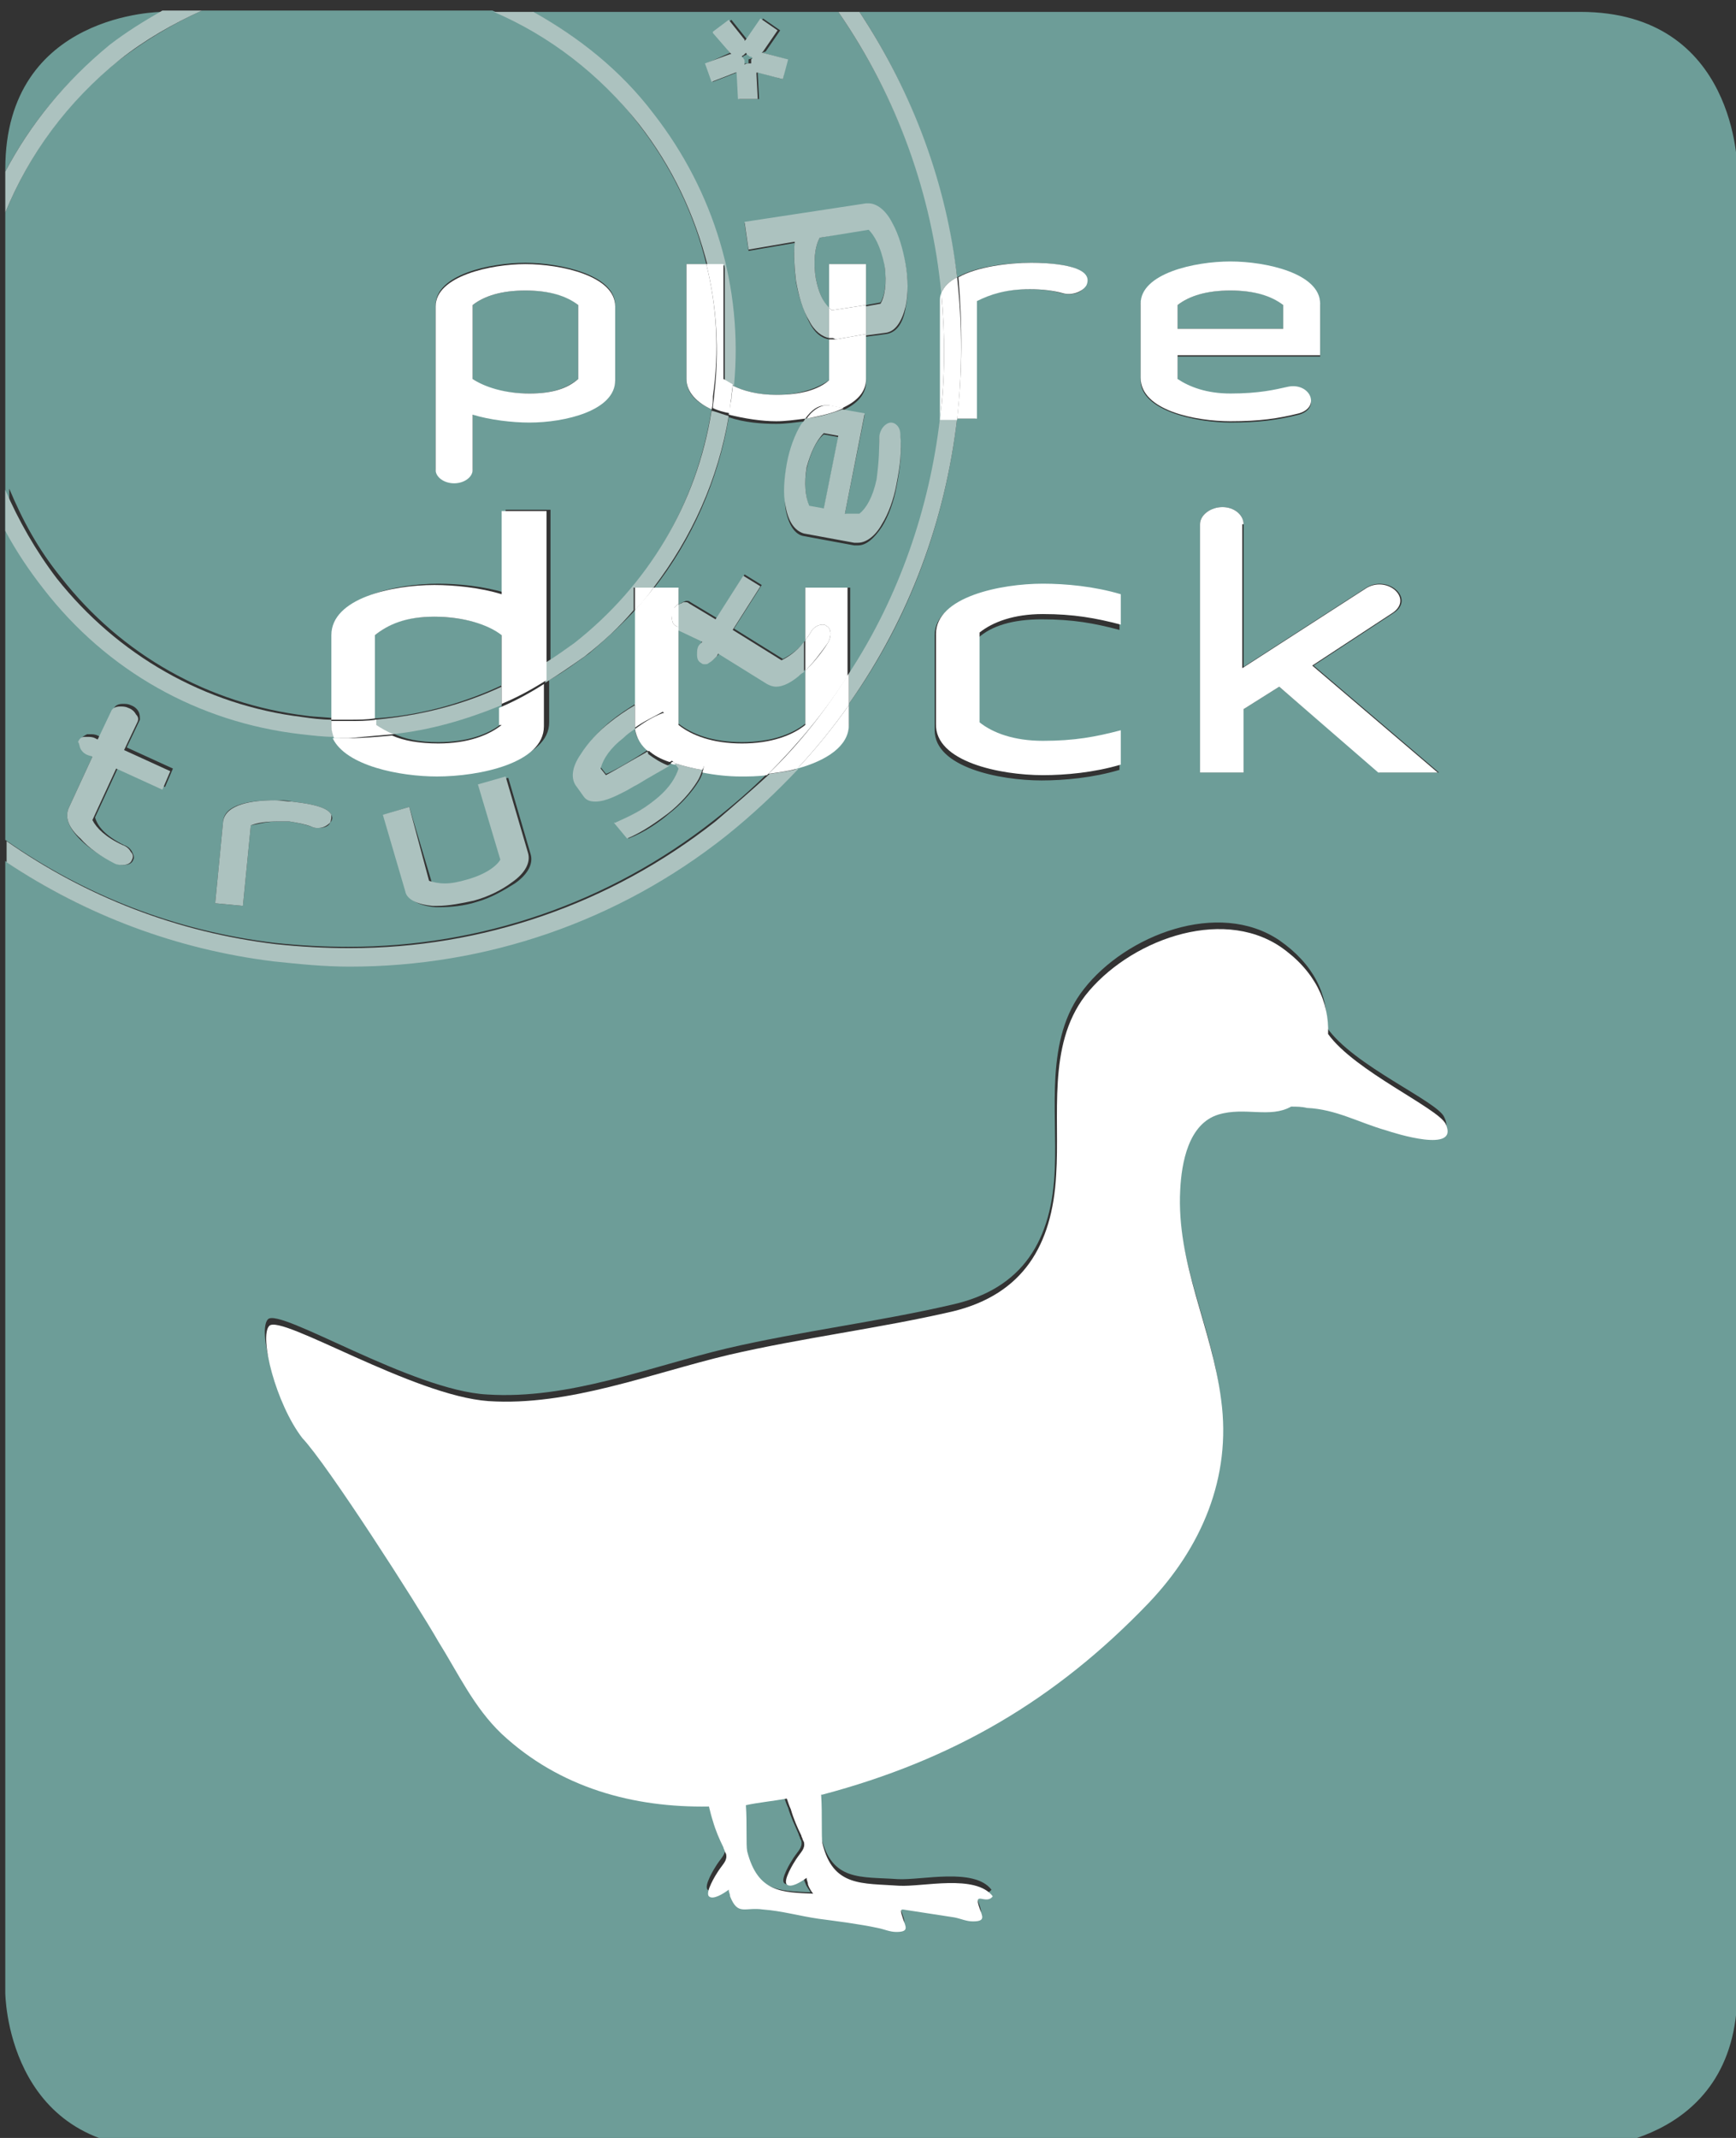 <?xml version="1.0" encoding="utf-8"?>
<!-- Generator: Adobe Illustrator 22.1.0, SVG Export Plug-In . SVG Version: 6.00 Build 0)  -->
<svg version="1.1" id="Laag_1" xmlns="http://www.w3.org/2000/svg" xmlns:xlink="http://www.w3.org/1999/xlink" x="0px" y="0px"
	 viewBox="0 0 131.5 161.9" style="enable-background:new 0 0 131.5 161.9;" xml:space="preserve">
<rect x="0" y="0" width="131.5" height="161.9" fill="#333333" stroke="none"/>
<style type="text/css">
	.st0{fill:#6D9D98;}
	.st1{fill:#ACC2BF;}
	.st2{fill:#FFFFFF;}
</style>
<g>
	<path class="st0" d="M33.2,56.2c2.2,0,3.8-0.6,4.8-1.4v-1.5c-2.6,1.1-5.4,1.9-8.3,2.2C30.7,56,31.8,56.2,33.2,56.2z"/>
	<path class="st0" d="M32.9,46.7c-2.2,0-3.4,0.5-4.5,1.4v6.3c3.3-0.2,6.6-1.1,9.6-2.5v-3.9C37,47.3,35.1,46.7,32.9,46.7z"/>
	<path class="st0" d="M97.2,23.1c-0.8-0.7-2.1-1.1-4-1.1s-3.1,0.4-4,1.1v1.8h8V23.1z"/>
	<path class="st0" d="M61.4,143.3c-0.1-0.2-0.3-0.4-0.4-0.7c-0.1-0.2-0.1-0.3-0.1-0.5c-0.4,0.3-1.2,0.8-1.5,0.5
		c-0.3-0.3,0.5-1.6,0.7-1.9c0.4-0.6,0.7-0.8,0.6-1.3l-0.1-0.2l0,0c0-0.1-0.1-0.2-0.1-0.3c-0.3-0.7-0.6-1.3-0.8-2
		c-0.1-0.2-0.2-0.5-0.3-0.8c-1.1,0.2-2.2,0.4-3.2,0.5c0.1,1.4,0,3,0.1,3.5C57.2,143.2,59,143.2,61.4,143.3z"/>
	<path class="st0" d="M43.8,28.7v-5.6c-0.8-0.7-2.1-1.1-4-1.1c-1.8,0-3.1,0.4-4,1.1v5.6c0.9,0.7,2.4,1.1,4.3,1.1
		C41.9,29.8,42.9,29.4,43.8,28.7z"/>
	<path class="st0" d="M12.3,162.7h107.4c0,0,11.9,0,11.9-11.9V12.8c0,0,0-11.9-11.9-11.9H65.1C69.2,7.1,71.6,14,72.5,21
		c1.4-0.8,3.7-1.1,5.5-1.1c1.2,0,5,0.1,4.2,1.7c-0.2,0.6-1,0.8-1.8,0.6c-0.7-0.2-1.5-0.3-2.5-0.3c-1.8,0-3,0.4-4,0.9v8.9h-1.4
		c-0.9,7.7-3.6,15.2-8.2,21.6v1.5c0,1.7-1.8,2.7-3.9,3.3c-1.7,1.8-3.5,3.5-5.5,5.1c-8.3,6.5-18.2,9.9-28.5,9.9
		c-1.9,0-3.8-0.1-5.8-0.4c-7.4-0.9-14.3-3.5-20.2-7.5v-1.6c6,4.2,12.9,6.9,20.4,7.8c1.9,0.2,3.7,0.3,5.6,0.3c10,0,19.7-3.3,27.7-9.6
		c1.4-1.1,2.8-2.3,4.1-3.6c-0.7,0.1-1.4,0.1-2,0.1c-0.9,0-1.9-0.1-2.9-0.3c-0.1,0.3-0.2,0.6-0.4,0.9c-0.5,0.8-1.3,1.7-2.2,2.4
		c-0.7,0.6-1.8,1.4-3.1,1.9l0,0l-1-1.2l0.1,0c1.1-0.5,2-1,3.1-1.8c1.1-0.9,1.6-1.8,1.7-2.3l-0.2-0.3c-0.1,0-0.3-0.1-0.4-0.1
		c-0.5,0.2-1.6,0.9-2.4,1.4c-0.4,0.2-0.7,0.4-0.9,0.5c-0.6,0.3-1.5,0.8-2.3,0.8c-0.3,0-0.7-0.1-0.9-0.4l-0.5-0.7
		c-0.5-0.6-0.4-1.4,0.3-2.5c0.5-0.8,1.3-1.7,2.2-2.4c0.5-0.4,1.1-0.8,1.9-1.3v-7.2c-1.1,1.2-2.4,2.4-3.7,3.5c-1,0.7-1.9,1.4-3,2v3.2
		c0,2.8-5,3.8-8.1,3.8c-2.8,0-7-0.8-7.9-2.9c-0.8,0-1.7-0.1-2.5-0.2c-7.8-1-14.7-4.9-19.5-11c-1.1-1.4-2.1-2.9-2.9-4.4V37
		c1,2.4,2.2,4.6,3.9,6.7c4.6,5.9,11.2,9.6,18.6,10.5c0.7,0.1,1.5,0.1,2.2,0.2v-6.4c0-2.8,4.6-3.8,7.8-3.8c1.5,0,3.5,0.2,5.1,0.7
		v-6.3h3.4v11.4c0.7-0.5,1.5-1,2.2-1.5C49.2,44.2,52.8,38,53.9,31c-1.1-0.5-1.9-1.2-1.9-2.3V20h1.5c-0.9-3.8-2.7-7.5-5.2-10.7
		c-2.9-3.8-6.7-6.7-11-8.5h-22C13.1,1.8,11.1,3,9.1,4.5c-4,3.1-6.9,7.2-8.7,11.6V13c1.9-3.6,4.5-6.8,7.9-9.5c1.3-1,2.6-1.9,4-2.6h0
		c0,0-11.9,0-11.9,11.9v138.1C0.4,150.8,0.4,162.7,12.3,162.7z M105.6,46.4l-6.1,4l9.5,8.1h-4.5L96.9,52l-2.7,1.7v4.8h-3.3V39.7
		c0-0.7,0.8-1.3,1.7-1.3c0.9,0,1.6,0.6,1.6,1.3v10.8l9.3-6C105.1,43.5,107.2,45.3,105.6,46.4z M86.4,23.1c0-2.3,4.1-3.2,6.8-3.2
		s6.8,0.9,6.8,3.2v3.9H89.2v1.8c0.9,0.7,2.2,1.1,4,1.1c2.2,0,3.4-0.3,4.3-0.5c1.7-0.4,2.6,1.5,0.9,2c-1.6,0.4-3,0.6-5.2,0.6
		c-2.6,0-6.8-0.9-6.8-3.2V23.1z M70.8,48.1c0-2.8,5-3.8,8.1-3.8c1.7,0,3.9,0.2,5.9,0.8v2.6c-1.9-0.5-3.5-0.8-5.9-0.8
		c-2.2,0-3.8,0.5-4.8,1.4v6.8c1,0.8,2.6,1.4,4.8,1.4c2.3,0,4-0.3,5.9-0.8v2.6c-2,0.6-4.2,0.8-5.9,0.8c-3.2,0-8.1-1-8.1-3.8V48.1z
		 M20.3,99.9c0.9-0.9,10.9,5.4,16.6,5.7c6.2,0.4,12.3-2.1,18.2-3.5c5.6-1.3,11.4-2,17-3.3c5.4-1.2,7.6-4.9,7.8-10.3
		c0.2-4.4-0.8-9.8,2.2-13.6c3.2-4.1,10.2-6.8,14.8-3.7c2.6,1.8,3.7,4.1,3.6,6.6c2,2.9,8.4,5.6,8.9,6.8c1.1,2.3-3.9,0.7-4.5,0.5
		c-2.1-0.6-3.8-1.6-6-1.7c-0.4,0-0.8,0-1.2-0.1c-1.6,1-3.6,0.1-5.5,0.6c-2.3,0.7-2.8,3.7-2.9,5.7c-0.3,5.7,2.4,10.5,3.1,15.9
		c0.8,5.9-1.4,11.2-5.5,15.4c-7.1,7.4-14.9,11.9-24.7,14.5l-0.1,0c0.1,1.4,0,3.1,0.1,3.7c0.8,3.4,3,3,5.8,3.2
		c1.8,0.1,5.8-0.9,7.1,0.8c-0.5,0.7-1.6-0.5-1,0.9c0.2,0.6,0.5,1.1-0.5,1c-0.5,0-0.9-0.2-1.4-0.3c-1.3-0.3-2.6-0.4-3.9-0.6
		c-0.2,0-0.2,0.2,0,0.7c0.2,0.6,0.5,1.1-0.5,1c-0.5,0-0.9-0.2-1.4-0.3c-1.5-0.3-3-0.5-4.5-0.7c-1.4-0.2-2.8-0.6-4.2-0.7
		c-1.4-0.1-1.9,0.5-2.5-1c-0.1-0.2-0.1-0.3-0.1-0.5c-0.4,0.3-1.2,0.8-1.5,0.5c-0.3-0.3,0.5-1.6,0.7-1.9c0.4-0.6,0.7-0.8,0.6-1.3
		l-0.1-0.2l0,0c0-0.1-0.1-0.2-0.1-0.3c-0.3-0.7-0.6-1.3-0.8-2c-0.1-0.3-0.2-0.7-0.3-1.1c-5.7,0.1-11.4-1.4-15.7-5.5
		c-2.1-2-3.3-4.6-4.8-7c-1.7-2.8-8.5-13.4-10.4-15.9C20.8,105.8,19.5,100.7,20.3,99.9z M31,61.1l1.7,5.7c0.3,0.1,0.7,0.2,1.2,0.2
		c0.5,0,1-0.1,1.7-0.3c1.4-0.4,2.1-1,2.5-1.5l-1.7-5.7l2.1-0.6l1.7,5.8c0.2,0.7-0.2,1.5-1.2,2.2c-0.8,0.5-1.8,1.1-2.9,1.4
		c-0.9,0.3-2,0.4-2.8,0.4c-0.1,0-0.2,0-0.3,0c-1.2-0.1-2-0.5-2.2-1.2l-1.7-5.8L31,61.1z M16.9,62.2c0.1-1.3,2.1-1.6,3.9-1.6
		c0.5,0,0.9,0,1.3,0.1c0.8,0.1,2.7,0.3,3,1c0.1,0.2,0.1,0.4-0.1,0.6c-0.1,0.3-0.5,0.4-0.9,0.4c-0.2,0-0.3,0-0.5-0.1
		c-0.6-0.2-1.1-0.3-1.7-0.4c-0.3,0-0.5,0-0.8,0c-0.9,0-1.5,0.2-2.1,0.3l-0.6,6.1l-2.1-0.2L16.9,62.2z M5.2,61.2L7,57.3l-0.2-0.1
		c-0.3-0.1-0.5-0.3-0.6-0.5C6,56.5,6,56.2,6.1,56c0.1-0.2,0.3-0.3,0.5-0.4c0.1,0,0.1,0,0.2,0c0.2,0,0.4,0,0.6,0.1l0.2,0.1l1-2.1
		c0.1-0.3,0.4-0.4,0.7-0.4c0.2,0,0.4,0,0.6,0.1c0.3,0.1,0.5,0.3,0.6,0.5c0.1,0.2,0.1,0.4,0.1,0.6l-1,2.1l3.5,1.6l-0.6,1.4l-3.5-1.6
		l-1.8,3.9C7.4,62.6,8,63.3,9.4,64c0.3,0.1,0.5,0.3,0.6,0.5c0.1,0.2,0.2,0.4,0.1,0.6c-0.1,0.3-0.4,0.4-0.7,0.4c-0.2,0-0.4,0-0.6-0.1
		c-1-0.5-2-1.1-2.7-1.8C5.2,62.7,4.9,61.9,5.2,61.2z M33,23.1c0-2.3,4.1-3.2,6.8-3.2c2.6,0,6.8,0.9,6.8,3.2v5.6
		c0,2.3-3.8,3.2-6.5,3.2c-1.3,0-2.9-0.2-4.3-0.6v4.2c0,0.6-0.6,1-1.4,1c-0.8,0-1.4-0.5-1.4-1V23.1z"/>
	<path class="st0" d="M67,20c-0.2-1.5-0.8-2.2-1.2-2.7L62.1,18c-0.4,0.7-0.5,1.9-0.3,3.1c0.2,1,0.5,1.7,1,2.3V20h2.8v3.1l1.1-0.2
		C67,22.4,67.2,21.5,67,20z"/>
	<path class="st0" d="M56.2,4.8L56.2,4.8L56.2,4.8L56.2,4.8c0.1,0.1,0.2,0,0.3,0l0,0l0,0l0.1,0l0.1,0l0,0l0,0l0-0.1l0-0.2L57,4.4
		L57,4.3l0,0l0,0l-0.1,0l0,0l-0.1-0.1l0,0c-0.1-0.1-0.2-0.1-0.2-0.2c0,0.1-0.1,0.2-0.2,0.2c-0.1,0.1-0.2,0.1-0.3,0.2
		c0.1,0.1,0.1,0.2,0.2,0.3L56.2,4.8z"/>
	<path class="st0" d="M58.9,51.9c-0.3,0-0.5-0.1-0.7-0.2l-3.7-2.3l-0.1,0.2c-0.2,0.2-0.4,0.4-0.6,0.5c-0.1,0-0.2,0.1-0.3,0.1
		c-0.1,0-0.2,0-0.3-0.1c-0.2-0.1-0.3-0.3-0.3-0.6c0-0.2,0.1-0.5,0.2-0.8l0.1-0.2l-1.8-1.1v7.4c1,0.8,2.6,1.4,4.8,1.4
		s3.8-0.6,4.8-1.4v-4.1c-0.1,0.1-0.2,0.2-0.4,0.3C60,51.6,59.4,51.9,58.9,51.9z"/>
	<path class="st0" d="M49.4,8.6c4.6,5.9,6.7,13.2,6.1,20.6c0.8,0.4,1.9,0.7,3.3,0.7c1.8,0,3.1-0.5,4-1.1v-3.1
		c-0.6-0.1-1.1-0.5-1.5-1.3c-0.4-0.8-0.8-1.9-1-3c-0.1-0.8-0.2-2-0.1-3l-3.5,0.6l-0.3-2.1l9.2-1.4c0.1,0,0.1,0,0.2,0
		c0.7,0,1.3,0.5,1.8,1.5c0.4,0.8,0.8,2,1,3.1c0.2,1.1,0.2,2.3,0,3.2c-0.2,1.2-0.7,1.9-1.5,2l-1.5,0.2v3.4c0,1-0.7,1.7-1.8,2.2
		l1.7,0.3L64,38.9l1.1,0.2c0.4-0.4,1-1.2,1.3-2.6c0.3-1.5,0.3-2.3,0.2-3l0-0.1c0-0.7,0.4-1.2,0.9-1.2c0,0,0,0,0,0
		c0.3,0,0.6,0.2,0.7,0.9c0.1,1.2,0,2.3-0.3,3.8c-0.2,1.1-0.6,2.2-1.1,3c-0.6,0.9-1.2,1.4-1.8,1.4l-0.3,0l-3.8-0.7
		c-0.7-0.1-1.2-0.9-1.4-2.1c-0.1-0.9-0.1-2.1,0.1-3.2c0.2-1.1,0.6-2.2,1.1-3c0.1-0.2,0.2-0.3,0.3-0.4c-0.8,0.1-1.5,0.2-2.2,0.2
		c-1.1,0-2.4-0.1-3.6-0.5c-0.8,4.8-2.8,9.3-5.7,13h1.9v1.2c0.1-0.1,0.2-0.1,0.3-0.2c0.1,0,0.2-0.1,0.3-0.1c0.1,0,0.2,0,0.3,0.1
		l2,1.2l2.1-3.3l1.3,0.8l-2.1,3.3l3.7,2.3c0.4-0.2,1.1-0.6,1.7-1.4v-4h3.4V51c3.8-5.9,6.1-12.5,6.9-19.3h0v-9c0-0.2,0-0.4,0.1-0.6
		C70.6,14.7,68,7.4,63.5,0.9H40.3C43.7,2.7,46.8,5.3,49.4,8.6z M55.3,4l-1.1-1.5l0-0.1l1.2-0.9l1.2,1.5l0,0.1l0.1-0.1l1.1-1.6
		l1.3,0.9l-1.1,1.6L57.7,4l0.1,0l0,0l1.8,0.5L59.3,6l-1.8-0.5l0,0l0,0l0,0l-0.1,0v0l0,0.1l0.1,1.9l-1.5,0l-0.1-1.9l0,0l0-0.1l-0.1,0
		l-1.8,0.7l-0.5-1.4L55.3,4L55.3,4L55.3,4z"/>
	<path class="st0" d="M45.5,58.1l0.4,0.5c0.4-0.1,2.1-1.1,3-1.7c0.1-0.1,0.2-0.1,0.2-0.1c-0.6-0.5-1-1-1-1.7
		c-0.3,0.2-0.6,0.4-0.9,0.7C46.2,56.5,45.7,57.3,45.5,58.1z"/>
	<path class="st0" d="M61.3,38.4l1.1,0.2l1.1-5.5l-1.1-0.2c-0.6,0.5-1,1.4-1.3,2.6C60.9,36.6,61,37.6,61.3,38.4z"/>
	<path class="st1" d="M64.3,51v2.3c4.6-6.5,7.3-13.9,8.2-21.6h-1.3C70.4,38.5,68.1,45.2,64.3,51z"/>
	<path class="st1" d="M72.5,21c-0.8-7-3.3-13.9-7.4-20.1h-1.6c4.5,6.5,7.1,13.9,7.8,21.3C71.5,21.7,71.9,21.3,72.5,21z"/>
	<path class="st1" d="M54.2,62.2c-8,6.3-17.7,9.6-27.7,9.6c-1.9,0-3.7-0.1-5.6-0.3c-7.5-0.9-14.4-3.6-20.4-7.8v1.6
		c6,4,12.9,6.6,20.2,7.5c1.9,0.2,3.8,0.4,5.8,0.4c10.3,0,20.3-3.4,28.5-9.9c2-1.6,3.8-3.3,5.5-5.1c-0.7,0.2-1.5,0.3-2.2,0.4
		C57,59.8,55.6,61,54.2,62.2z"/>
	<path class="st1" d="M28.4,54.9c0.4,0.3,0.8,0.5,1.3,0.7c2.9-0.3,5.6-1.1,8.3-2.2v-1.4c-3,1.4-6.2,2.2-9.6,2.5V54.9z"/>
	<path class="st1" d="M49.5,44.5c2.9-3.8,4.9-8.2,5.7-13c-0.4-0.1-0.9-0.3-1.3-0.4c-1.1,7-4.8,13.2-10.4,17.6
		c-0.7,0.5-1.4,1-2.2,1.5v1.5c1-0.6,2-1.3,3-2c1.4-1.1,2.6-2.2,3.7-3.5v-1.7H49.5z"/>
	<path class="st1" d="M48.4,9.4c2.5,3.2,4.2,6.8,5.2,10.7h1.3v8.7c0.2,0.1,0.4,0.3,0.7,0.4c0.7-7.4-1.5-14.7-6.1-20.6
		c-2.5-3.3-5.7-5.8-9.1-7.7h-3C41.6,2.7,45.4,5.6,48.4,9.4z"/>
	<path class="st1" d="M25.1,54.5c-0.7,0-1.5-0.1-2.2-0.2c-7.4-0.9-14-4.7-18.6-10.5c-1.6-2.1-2.9-4.4-3.9-6.7v3.1
		c0.8,1.5,1.8,3,2.9,4.4c4.8,6.2,11.7,10.1,19.5,11c0.9,0.1,1.7,0.2,2.5,0.2c-0.1-0.3-0.2-0.6-0.2-0.9V54.5z"/>
	<path class="st1" d="M0.4,13v3.1c1.8-4.4,4.7-8.4,8.7-11.6c1.9-1.5,4-2.7,6.2-3.7h-3c-1.4,0.8-2.7,1.6-4,2.6
		C4.9,6.2,2.3,9.4,0.4,13z"/>
	<path class="st1" d="M53.4,4.8l0.5,1.4l1.8-0.7l0.1,0l0,0.1l0,0l0.1,1.9l1.5,0l-0.1-1.9l0-0.1v0l0.1,0l0,0l0,0l0,0L59.3,6l0.4-1.5
		L57.8,4l0,0l-0.1,0l0.1-0.1l1.1-1.6l-1.3-0.9l-1.1,1.6l-0.1,0.1l0-0.1l-1.2-1.5l-1.2,0.9l0,0.1L55.3,4l0.1,0.1l-0.1,0L53.4,4.8z
		 M56.3,4.2c0.1-0.1,0.2-0.2,0.2-0.2c0.1,0.1,0.1,0.2,0.2,0.2l0,0l0.1,0.1l0,0l0.1,0l0,0l0,0L57,4.4l-0.1,0.1l0,0.2l0,0.1l0,0l0,0
		l-0.1,0l-0.1,0l0,0l0,0c-0.1,0-0.2,0-0.3,0.1l0,0l0,0V4.8l0-0.2c0-0.1-0.1-0.2-0.2-0.3C56.2,4.3,56.2,4.2,56.3,4.2z"/>
	<path class="st1" d="M8.7,65.4c0.2,0.1,0.4,0.1,0.6,0.1c0.3,0,0.6-0.1,0.7-0.4c0.1-0.2,0.1-0.4-0.1-0.6c-0.1-0.2-0.3-0.4-0.6-0.5
		c-1.3-0.6-2-1.3-2.3-1.9l1.8-3.9l3.5,1.6l0.6-1.4l-3.5-1.6l1-2.1c0.1-0.2,0.1-0.4-0.1-0.6c-0.1-0.2-0.3-0.4-0.6-0.5
		c-0.2-0.1-0.4-0.1-0.6-0.1c-0.3,0-0.6,0.1-0.7,0.4l-1,2.1l-0.2-0.1c-0.2-0.1-0.4-0.1-0.6-0.1c-0.1,0-0.1,0-0.2,0
		c-0.3,0-0.4,0.2-0.5,0.4C6,56.2,6,56.5,6.1,56.7c0.1,0.2,0.3,0.4,0.6,0.5L7,57.3l-1.8,3.9c-0.3,0.7,0,1.5,0.9,2.3
		C6.7,64.2,7.7,64.9,8.7,65.4z"/>
	<path class="st1" d="M19,62.5c0.5-0.2,1.2-0.3,2.1-0.3c0.2,0,0.5,0,0.8,0c0.6,0.1,1.2,0.2,1.7,0.4c0.2,0.1,0.3,0.1,0.5,0.1
		c0.4,0,0.7-0.2,0.9-0.4c0.1-0.2,0.1-0.4,0.1-0.6c-0.3-0.7-2.2-0.9-3-1c-0.4,0-0.8-0.1-1.3-0.1c-1.7,0-3.7,0.3-3.9,1.6l-0.6,6.2
		l2.1,0.2L19,62.5z"/>
	<path class="st1" d="M61.8,21.1c-0.2-1.2-0.1-2.4,0.3-3.1l3.7-0.6c0.4,0.4,0.9,1.2,1.2,2.7c0.2,1.4,0,2.4-0.3,2.9l-1.1,0.2v2.2
		l1.5-0.2c0.7-0.1,1.2-0.8,1.5-2c0.2-0.9,0.2-2.1,0-3.2c-0.2-1.1-0.5-2.2-1-3.1c-0.5-1-1.2-1.5-1.8-1.5c-0.1,0-0.1,0-0.2,0l-9.2,1.4
		l0.3,2.1l3.5-0.6c-0.1,1,0,2.2,0.1,3c0.2,1.1,0.5,2.2,1,3c0.4,0.8,1,1.2,1.5,1.3v-2.3C62.3,22.8,62,22.1,61.8,21.1z"/>
	<path class="st1" d="M32.8,68.6c0.1,0,0.2,0,0.3,0c0.9,0,1.9-0.2,2.8-0.4c1.1-0.3,2.1-0.8,2.9-1.4c1-0.7,1.4-1.5,1.2-2.2l-1.7-5.8
		l-2.1,0.6l1.7,5.7c-0.3,0.5-1.1,1.1-2.5,1.5c-0.7,0.2-1.2,0.3-1.7,0.3c-0.5,0-0.9-0.1-1.2-0.2L31,61.1l-2,0.6l1.7,5.8
		C30.8,68.1,31.6,68.5,32.8,68.6z"/>
	<path class="st1" d="M60.7,32.1c-0.5,0.8-0.9,1.9-1.1,3c-0.2,1.1-0.3,2.3-0.1,3.2c0.2,1.2,0.7,1.9,1.4,2.1l3.8,0.7l0.3,0
		c0.6,0,1.3-0.5,1.8-1.4c0.5-0.8,0.9-1.9,1.1-3c0.3-1.5,0.4-2.5,0.3-3.8c0-0.6-0.4-0.9-0.7-0.9c0,0,0,0,0,0c-0.4,0-0.9,0.5-0.9,1.2
		l0,0.1c0,0.6,0,1.5-0.2,3c-0.3,1.4-0.8,2.2-1.3,2.6L64,38.9l1.5-7.6l-1.7-0.3C63,31.3,62,31.6,61,31.7C60.9,31.9,60.8,32,60.7,32.1
		z M62.4,32.8l1.1,0.2l-1.1,5.5l-1.1-0.2c-0.3-0.7-0.4-1.7-0.2-2.9C61.4,34.3,61.8,33.4,62.4,32.8z"/>
	<path class="st1" d="M53.2,48.6L53,48.8c-0.2,0.2-0.2,0.5-0.2,0.8c0,0.3,0.1,0.5,0.3,0.6c0.1,0.1,0.2,0.1,0.3,0.1
		c0.1,0,0.2,0,0.3-0.1c0.2-0.1,0.4-0.3,0.6-0.5l0.1-0.2l3.7,2.3c0.2,0.1,0.4,0.2,0.7,0.2c0.5,0,1.1-0.3,1.7-0.8
		c0.1-0.1,0.2-0.2,0.4-0.3v-2.3c-0.6,0.8-1.3,1.2-1.7,1.4l-3.7-2.3l2.1-3.3l-1.3-0.8l-2.1,3.3l-2-1.2c-0.1-0.1-0.2-0.1-0.3-0.1
		c-0.1,0-0.2,0-0.3,0.1c-0.1,0-0.2,0.1-0.3,0.2v1.8L53.2,48.6z"/>
	<path class="st1" d="M51.4,58.2c-0.2,0.6-0.6,1.4-1.7,2.3c-1.1,0.9-2,1.3-3.1,1.8l-0.1,0l1,1.2l0,0c1.2-0.5,2.3-1.3,3.1-1.9
		c0.9-0.7,1.7-1.6,2.2-2.4c0.2-0.3,0.3-0.6,0.4-0.9c-0.7-0.1-1.4-0.3-2.1-0.5L51.4,58.2z"/>
	<path class="st1" d="M48.9,57c-0.9,0.5-2.6,1.5-3,1.7l-0.4-0.5c0.2-0.8,0.8-1.6,1.7-2.3c0.3-0.3,0.6-0.5,0.9-0.7c0-0.1,0-0.2,0-0.3
		v-1.5c-0.7,0.4-1.4,0.9-1.9,1.3c-0.9,0.7-1.7,1.6-2.2,2.4c-0.7,1-0.8,1.9-0.3,2.5l0.5,0.7c0.2,0.3,0.5,0.4,0.9,0.4
		c0.8,0,1.7-0.5,2.3-0.8c0.2-0.1,0.5-0.3,0.9-0.5c0.8-0.5,1.9-1.1,2.4-1.4c-0.6-0.2-1.2-0.6-1.6-0.9C49.1,56.9,49,56.9,48.9,57z"/>
	<path class="st2" d="M33.2,124.3c1.5,2.4,2.7,5,4.8,7c4.4,4.1,10,5.6,15.7,5.5c0.1,0.4,0.2,0.8,0.3,1.1c0.2,0.7,0.5,1.4,0.8,2
		c0,0.1,0.1,0.2,0.1,0.3l0,0l0.1,0.2c0.1,0.5-0.2,0.7-0.6,1.3c-0.2,0.3-1,1.6-0.7,1.9c0.3,0.3,1.1-0.2,1.5-0.5
		c0,0.2,0.1,0.3,0.1,0.5c0.6,1.5,1.1,0.8,2.5,1c1.4,0.1,2.8,0.5,4.2,0.7c1.5,0.2,3.1,0.4,4.5,0.7c0.5,0.1,0.9,0.3,1.4,0.3
		c1,0,0.7-0.4,0.5-1c-0.2-0.6-0.2-0.7,0-0.7c1.3,0.2,2.6,0.4,3.9,0.6c0.5,0.1,0.9,0.3,1.4,0.3c1,0,0.7-0.4,0.5-1
		c-0.5-1.4,0.5-0.2,1-0.9c-1.3-1.7-5.3-0.7-7.1-0.8c-2.8-0.2-5,0.1-5.8-3.2c-0.1-0.5,0-2.2-0.1-3.7l0.1,0
		c9.8-2.6,17.6-7.1,24.7-14.5c4-4.2,6.3-9.5,5.5-15.4c-0.7-5.5-3.4-10.3-3.1-15.9c0.1-2,0.6-5,2.9-5.7c2-0.6,3.9,0.3,5.5-0.6
		c0.4,0,0.8,0,1.2,0.1c2.2,0.1,3.9,1.1,6,1.7c0.6,0.2,5.6,1.8,4.5-0.5c-0.6-1.2-6.9-4-8.9-6.8c0.1-2.4-1-4.8-3.6-6.6
		c-4.6-3.1-11.6-0.4-14.8,3.7c-2.9,3.8-1.9,9.1-2.2,13.6c-0.3,5.3-2.5,9-7.8,10.3c-5.6,1.3-11.4,2-17,3.3
		c-5.9,1.4-12.1,3.9-18.2,3.5c-5.7-0.4-15.7-6.6-16.6-5.7c-0.8,0.8,0.5,5.9,2.5,8.5C24.8,110.9,31.6,121.5,33.2,124.3z M59.6,136.2
		c0.1,0.3,0.2,0.6,0.3,0.8c0.2,0.7,0.5,1.4,0.8,2c0,0.1,0.1,0.2,0.1,0.3l0,0l0.1,0.2c0.1,0.5-0.2,0.7-0.6,1.3
		c-0.2,0.3-1,1.6-0.7,1.9c0.3,0.3,1.1-0.2,1.5-0.5c0,0.2,0.1,0.3,0.1,0.5c0.1,0.3,0.3,0.6,0.4,0.7c-2.4-0.1-4.2-0.1-5-3.2
		c-0.1-0.5,0-2.1-0.1-3.5C57.4,136.5,58.5,136.4,59.6,136.2z"/>
	<path class="st2" d="M64.3,54.9v-1.5c-1.2,1.7-2.5,3.3-3.9,4.8C62.6,57.6,64.3,56.5,64.3,54.9z"/>
	<path class="st2" d="M28.4,54.4v-6.3c1-0.8,2.3-1.4,4.5-1.4c2.2,0,4.1,0.6,5.1,1.4v3.9c1.2-0.5,2.3-1.1,3.4-1.8V38.7H38v6.3
		c-1.6-0.5-3.6-0.7-5.1-0.7c-3.2,0-7.8,1-7.8,3.8v6.4c0.4,0,0.9,0,1.3,0C27.1,54.5,27.8,54.5,28.4,54.4z"/>
	<path class="st2" d="M38,54.9c-1,0.8-2.6,1.4-4.8,1.4c-1.4,0-2.6-0.2-3.5-0.6c-1.1,0.1-2.2,0.2-3.4,0.2c-0.4,0-0.7,0-1.1,0
		c1,2.1,5.1,2.9,7.9,2.9c3.2,0,8.1-1,8.1-3.8v-3.2c-1.1,0.7-2.2,1.3-3.4,1.8V54.9z"/>
	<path class="st2" d="M94.2,39.7c0-0.7-0.7-1.3-1.6-1.3c-0.9,0-1.7,0.6-1.7,1.3v18.8h3.3v-4.8l2.7-1.7l7.5,6.5h4.5l-9.5-8.1l6.1-4
		c1.6-1.1-0.5-2.9-2.1-1.8l-9.3,6V39.7z"/>
	<path class="st2" d="M50.8,57.8c0.1,0.1,0.3,0.1,0.4,0.1L51,57.7C50.9,57.7,50.9,57.7,50.8,57.8z"/>
	<path class="st2" d="M79,58.7c1.7,0,3.9-0.2,5.9-0.8v-2.6c-1.9,0.5-3.5,0.8-5.9,0.8c-2.2,0-3.8-0.6-4.8-1.4v-6.8
		c1-0.8,2.6-1.4,4.8-1.4c2.3,0,4,0.3,5.9,0.8V45c-2-0.6-4.2-0.8-5.9-0.8c-3.2,0-8.1,1-8.1,3.8v6.8C70.8,57.7,75.8,58.7,79,58.7z"/>
	<path class="st2" d="M64.3,44.5H61v4c0.1-0.2,0.3-0.4,0.4-0.6c0.2-0.4,0.6-0.6,0.9-0.6c0.1,0,0.2,0,0.3,0.1
		c0.4,0.2,0.4,0.8,0.1,1.3c-0.5,0.8-1.1,1.5-1.7,2.1v4.1c-1,0.8-2.6,1.4-4.8,1.4s-3.8-0.6-4.8-1.4v-7.4l-0.2-0.1
		c-0.2-0.1-0.3-0.3-0.3-0.6c0-0.2,0.1-0.5,0.2-0.8c0.1-0.1,0.2-0.2,0.3-0.3v-1.2h-1.9c-0.4,0.6-0.9,1.1-1.4,1.7v7.2
		c0.4-0.2,0.8-0.4,1.2-0.6l0,0l1,1.2l-0.1,0c-0.8,0.3-1.4,0.7-2.1,1.2c0.1,0.7,0.5,1.3,1,1.7c0.1-0.1,0.2-0.1,0.3-0.2
		c0.6-0.3,1.5-0.8,2.3-0.8c0.4,0,0.7,0.1,0.9,0.4l0.5,0.7c0.3,0.4,0.3,0.9,0.1,1.5c1,0.2,2,0.3,2.9,0.3c0.6,0,1.3,0,2-0.1
		c2.3-2.3,4.4-4.8,6.1-7.5V44.5z"/>
	<path class="st2" d="M58.2,58.6c0.7-0.1,1.5-0.2,2.2-0.4c1.4-1.5,2.7-3.1,3.9-4.8V51C62.6,53.7,60.6,56.3,58.2,58.6z"/>
	<path class="st2" d="M38,51.9v1.4c1.2-0.5,2.3-1.1,3.4-1.8v-1.5C40.3,50.8,39.2,51.4,38,51.9z"/>
	<path class="st2" d="M29.8,55.6c-0.5-0.2-1-0.5-1.3-0.7v-0.4c-0.7,0.1-1.4,0.1-2.1,0.1c-0.4,0-0.9,0-1.3,0v0.4
		c0,0.3,0.1,0.6,0.2,0.9c0.4,0,0.7,0,1.1,0C27.5,55.8,28.6,55.7,29.8,55.6z"/>
	<path class="st2" d="M48.1,44.5v1.7c0.5-0.5,1-1.1,1.4-1.7H48.1z"/>
	<path class="st2" d="M51.1,46c-0.2,0.2-0.2,0.5-0.2,0.8c0,0.3,0.1,0.5,0.3,0.6l0.2,0.1v-1.8C51.3,45.8,51.2,45.9,51.1,46z"/>
	<path class="st2" d="M62.7,48.7c0.3-0.5,0.3-1.1-0.1-1.3c-0.1-0.1-0.2-0.1-0.3-0.1c-0.3,0-0.7,0.2-0.9,0.6
		c-0.1,0.2-0.3,0.4-0.4,0.6v2.3C61.6,50.2,62.2,49.4,62.7,48.7z"/>
	<path class="st2" d="M53.1,56.9l-0.5-0.7c-0.2-0.3-0.5-0.4-0.9-0.4c-0.8,0-1.7,0.5-2.3,0.8c-0.1,0-0.2,0.1-0.3,0.2
		c0.4,0.4,1,0.7,1.6,0.9c0.1,0,0.2-0.1,0.2-0.1l0.2,0.2c0.7,0.2,1.4,0.4,2.1,0.5C53.5,57.8,53.4,57.3,53.1,56.9z"/>
	<path class="st2" d="M48.1,55.1c0.7-0.5,1.4-0.8,2.1-1.2l0.1,0l-1-1.2l0,0c-0.4,0.2-0.8,0.4-1.2,0.6v1.5
		C48.1,54.9,48.1,55,48.1,55.1z"/>
	<path class="st2" d="M34.4,36.6c0.8,0,1.4-0.5,1.4-1v-4.2c1.3,0.4,3,0.6,4.3,0.6c2.7,0,6.5-0.9,6.5-3.2v-5.6c0-2.3-4.1-3.2-6.8-3.2
		c-2.6,0-6.8,0.9-6.8,3.2v12.4C33,36.1,33.6,36.6,34.4,36.6z M35.8,23.1c0.9-0.7,2.2-1.1,4-1.1c1.8,0,3.1,0.4,4,1.1v5.6
		c-0.8,0.7-1.9,1.1-3.7,1.1c-1.9,0-3.4-0.5-4.3-1.1V23.1z"/>
	<path class="st2" d="M53.5,20H52v8.7c0,1,0.8,1.8,1.9,2.3c0.1-0.3,0.1-0.7,0.1-1C54.5,26.6,54.3,23.2,53.5,20z"/>
	<path class="st2" d="M72.5,31.7H74v-8.9c1-0.5,2.2-0.9,4-0.9c0.9,0,1.8,0.1,2.5,0.3c0.7,0.2,1.5-0.1,1.8-0.6
		c0.7-1.6-3.1-1.7-4.2-1.7c-1.7,0-4.1,0.3-5.5,1.1C72.9,24.5,72.9,28.2,72.5,31.7z"/>
	<path class="st2" d="M93.2,31.9c2.2,0,3.6-0.2,5.2-0.6c1.7-0.5,0.8-2.4-0.9-2c-0.9,0.2-2.1,0.5-4.3,0.5c-1.8,0-3.1-0.5-4-1.1v-1.8
		H100v-3.9c0-2.3-4.1-3.2-6.8-3.2s-6.8,0.9-6.8,3.2v5.6C86.4,31.1,90.6,31.9,93.2,31.9z M89.2,23.1c0.9-0.7,2.2-1.1,4-1.1
		s3.1,0.4,4,1.1v1.8h-8V23.1z"/>
	<path class="st2" d="M71.3,22.2c-0.1,0.2-0.1,0.4-0.1,0.6v9h0C71.6,28.6,71.6,25.4,71.3,22.2z"/>
	<path class="st2" d="M62.8,20v3.3c0.1,0.1,0.1,0.1,0.2,0.2l2.6-0.4V20H62.8z"/>
	<path class="st2" d="M55.2,31.4c1.2,0.3,2.5,0.5,3.6,0.5c0.7,0,1.4-0.1,2.2-0.2c0.5-0.7,1-1,1.5-1c0.1,0,0.2,0,0.3,0l1,0.2
		c1.1-0.5,1.8-1.2,1.8-2.2v-3.4l-2.3,0.4l-0.2,0c-0.1,0-0.2,0-0.3,0v3.1c-0.8,0.7-2.1,1.1-4,1.1c-1.4,0-2.5-0.3-3.3-0.7
		c0,0.3-0.1,0.7-0.1,1C55.3,30.6,55.3,31,55.2,31.4z"/>
	<path class="st2" d="M71.3,22.2c0.3,3.2,0.3,6.4-0.1,9.6h1.3c0.4-3.6,0.4-7.2,0-10.8C71.9,21.3,71.5,21.7,71.3,22.2z"/>
	<path class="st2" d="M55.4,30.1c0-0.3,0.1-0.7,0.1-1c-0.2-0.1-0.5-0.3-0.7-0.4V20h-1.3c0.8,3.2,1,6.6,0.6,9.9c0,0.3-0.1,0.7-0.1,1
		c0.4,0.2,0.8,0.3,1.3,0.4C55.3,31,55.3,30.6,55.4,30.1z"/>
	<path class="st2" d="M63.3,25.7l2.3-0.4v-2.2L63,23.5c-0.1-0.1-0.1-0.1-0.2-0.2v2.3c0.1,0,0.2,0,0.3,0L63.3,25.7z"/>
	<path class="st2" d="M62.6,30.7c-0.5,0-1.1,0.4-1.5,1c1-0.2,2-0.4,2.8-0.8l-1-0.2C62.7,30.7,62.6,30.7,62.6,30.7z"/>
</g>
</svg>
